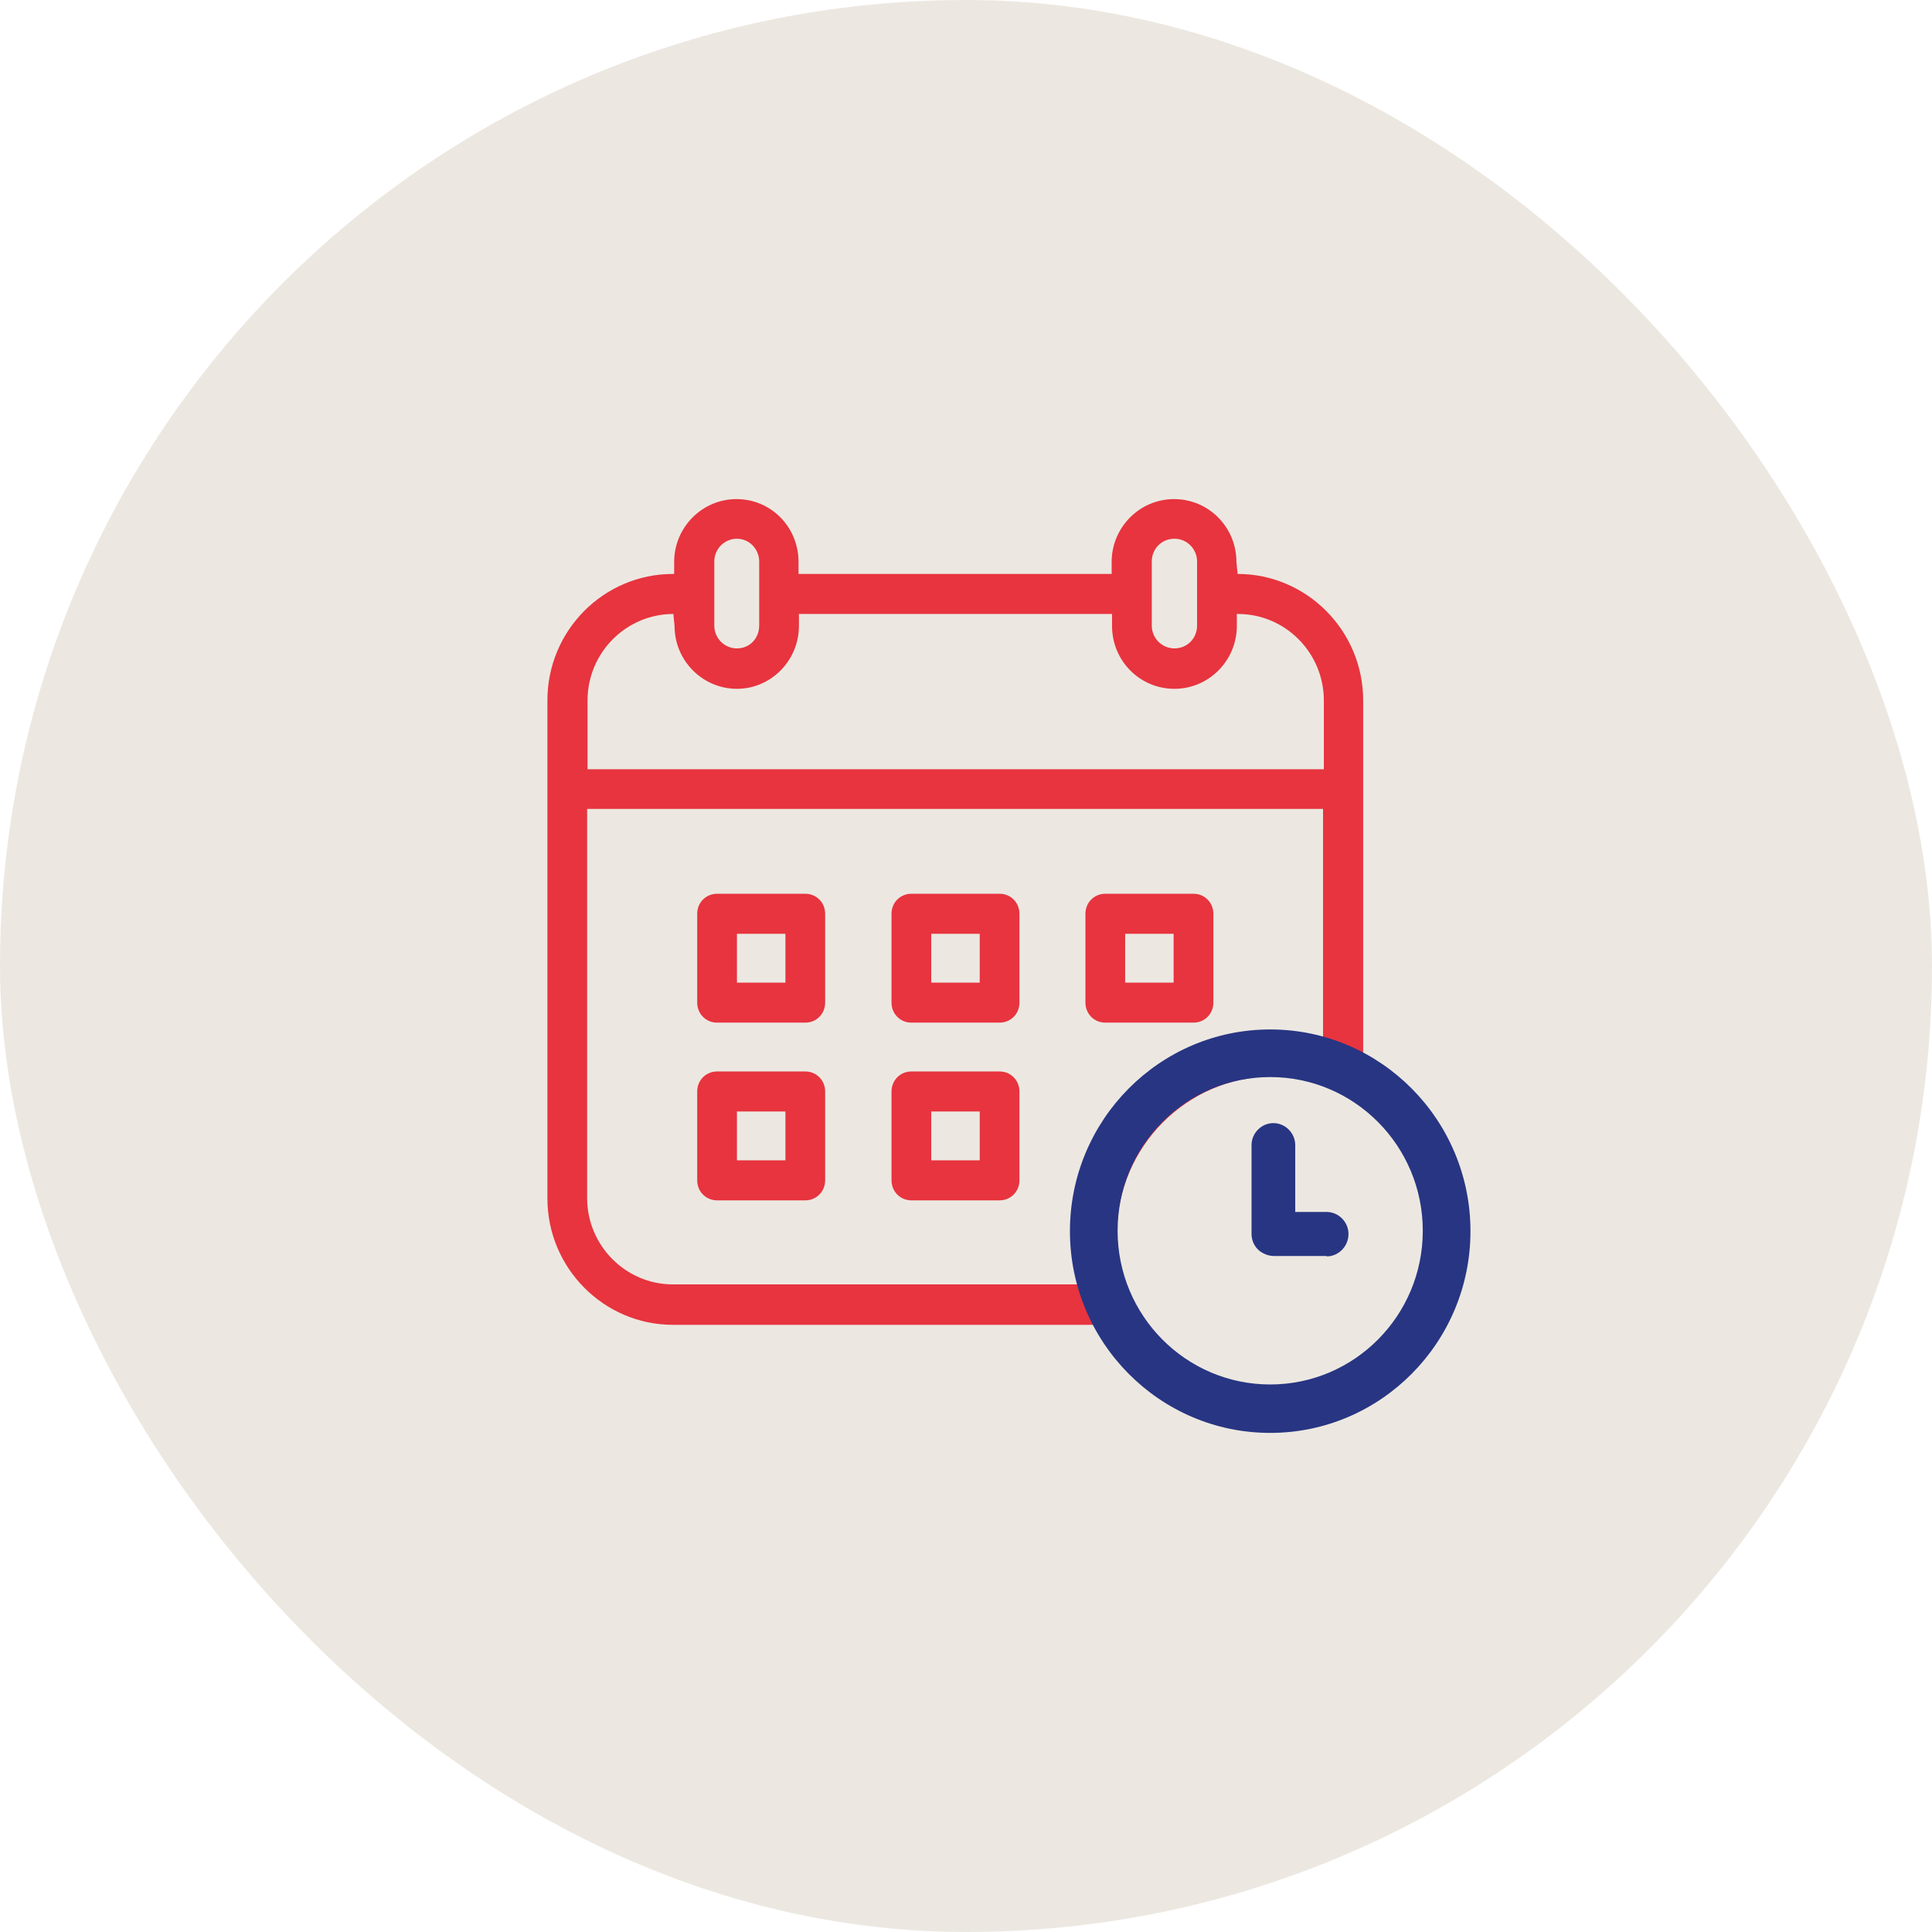 <svg width="180" height="180" viewBox="0 0 180 180" fill="none" xmlns="http://www.w3.org/2000/svg">
<rect width="180" height="180" rx="90" fill="#ECE8E1"/>
<g clip-path="url(#clip0_6471_4309)">
<path d="M118.601 133.351C111.567 133.351 105.421 129.323 102.385 123.431H62.699C56.257 123.431 51 118.136 51 111.647V65.257C51 58.731 56.257 53.473 62.699 53.473H62.81V52.355C62.81 49.148 65.401 46.5 68.622 46.5C71.843 46.5 74.397 49.11 74.397 52.355V53.473H103.57V52.355C103.57 49.148 106.161 46.5 109.382 46.5C112.603 46.5 115.195 49.11 115.195 52.355L115.306 53.473C121.747 53.473 127.004 58.769 127.004 65.257V98.596C132.854 101.691 136.852 107.844 136.852 114.929C136.852 125.072 128.633 133.351 118.563 133.351H118.601ZM105.273 120.933C107.568 126.042 112.677 129.622 118.601 129.622C126.634 129.622 133.187 123.021 133.187 114.929C133.187 108.962 129.633 103.816 124.561 101.504C124.524 101.504 124.487 101.504 124.45 101.467C122.895 100.796 121.303 100.386 119.637 100.274C119.304 100.274 118.971 100.274 118.638 100.274C110.604 100.274 104.051 106.874 104.051 114.966C104.051 115.227 104.051 115.451 104.051 115.675C104.125 117.465 104.533 119.18 105.273 120.821C105.273 120.858 105.273 120.896 105.31 120.933H105.273ZM54.702 75.401V111.61C54.702 116.048 58.293 119.665 62.699 119.665H100.904C100.608 118.584 100.423 117.502 100.349 116.383C100.312 115.899 100.275 115.414 100.275 114.929C100.275 104.786 108.494 96.507 118.563 96.507C119.156 96.507 119.748 96.507 120.303 96.582C121.34 96.694 122.303 96.88 123.265 97.104V75.363H54.702V75.401ZM54.702 71.671H123.339V65.257C123.339 60.82 119.748 57.203 115.343 57.203H115.232V58.321C115.232 61.528 112.64 64.176 109.419 64.176C106.198 64.176 103.607 61.566 103.607 58.321V57.203H74.434V58.321C74.434 61.528 71.843 64.176 68.659 64.176C65.475 64.176 62.847 61.566 62.847 58.321L62.736 57.203C58.33 57.203 54.739 60.82 54.739 65.257V71.671H54.702ZM107.309 58.284C107.309 59.44 108.235 60.41 109.419 60.41C110.604 60.41 111.529 59.477 111.529 58.284V52.317C111.529 51.161 110.604 50.192 109.419 50.192C108.235 50.192 107.309 51.124 107.309 52.317V58.284ZM66.549 58.284C66.549 59.44 67.474 60.41 68.659 60.41C69.844 60.41 70.732 59.477 70.732 58.284V52.317C70.732 51.161 69.807 50.192 68.659 50.192C67.511 50.192 66.549 51.124 66.549 52.317V58.284ZM123.524 116.794H118.601C117.934 116.794 117.305 116.421 117.009 115.861C116.824 115.563 116.749 115.265 116.749 114.892V106.613C116.749 105.569 117.564 104.749 118.601 104.749C119.637 104.749 120.489 105.569 120.489 106.613V113.027H123.561C124.598 113.027 125.412 113.848 125.412 114.892C125.412 115.936 124.598 116.794 123.561 116.794H123.524ZM93.13 111.834H84.911C83.875 111.834 83.06 111.014 83.06 109.969V101.691C83.06 100.647 83.875 99.826 84.911 99.826H93.13C94.167 99.826 94.981 100.647 94.981 101.691V109.969C94.981 111.014 94.167 111.834 93.13 111.834ZM86.762 108.105H91.279V103.555H86.762V108.105ZM75.027 111.834H66.808C65.771 111.834 64.957 111.014 64.957 109.969V101.691C64.957 100.647 65.771 99.826 66.808 99.826H75.027C76.063 99.826 76.878 100.647 76.878 101.691V109.969C76.878 111.014 76.063 111.834 75.027 111.834ZM68.659 108.105H73.176V103.555H68.659V108.105ZM111.196 95.277H102.978C101.941 95.277 101.127 94.456 101.127 93.412V85.133C101.127 84.089 101.941 83.269 102.978 83.269H111.196C112.233 83.269 113.047 84.089 113.047 85.133V93.412C113.047 94.456 112.233 95.277 111.196 95.277ZM104.829 91.548H109.345V86.998H104.829V91.548ZM93.13 95.277H84.911C83.875 95.277 83.06 94.456 83.06 93.412V85.133C83.06 84.089 83.875 83.269 84.911 83.269H93.13C94.167 83.269 94.981 84.089 94.981 85.133V93.412C94.981 94.456 94.167 95.277 93.13 95.277ZM86.762 91.548H91.279V86.998H86.762V91.548ZM75.027 95.277H66.808C65.771 95.277 64.957 94.456 64.957 93.412V85.133C64.957 84.089 65.771 83.269 66.808 83.269H75.027C76.063 83.269 76.878 84.089 76.878 85.133V93.412C76.878 94.456 76.063 95.277 75.027 95.277ZM68.659 91.548H73.176V86.998H68.659V91.548Z" fill="#E7343F"/>
<path d="M118.341 133.5C108.049 133.5 99.683 125.072 99.683 114.705C99.683 104.338 108.049 95.911 118.341 95.911C128.633 95.911 137 104.338 137 114.705C137 125.072 128.633 133.5 118.341 133.5ZM118.341 100.348C110.493 100.348 104.125 106.762 104.125 114.668C104.125 122.574 110.493 128.988 118.341 128.988C126.19 128.988 132.557 122.574 132.557 114.668C132.557 106.762 126.19 100.348 118.341 100.348Z" fill="#283583"/>
<path d="M123.599 117.017H118.675C118.193 117.017 117.749 116.831 117.379 116.57C116.898 116.197 116.602 115.6 116.602 114.966V106.688C116.602 105.569 117.527 104.637 118.638 104.637C119.748 104.637 120.674 105.569 120.674 106.688C120.674 106.762 120.674 106.874 120.674 106.949V112.915H123.599C124.709 112.915 125.635 113.848 125.635 114.966C125.635 116.122 124.709 117.055 123.599 117.055V117.017Z" fill="#283583"/>
</g>
<defs>
<clipPath id="clip0_6471_4309">
<rect width="86" height="87" fill="white" transform="translate(51 46.5)"/>
</clipPath>
</defs>
</svg>
